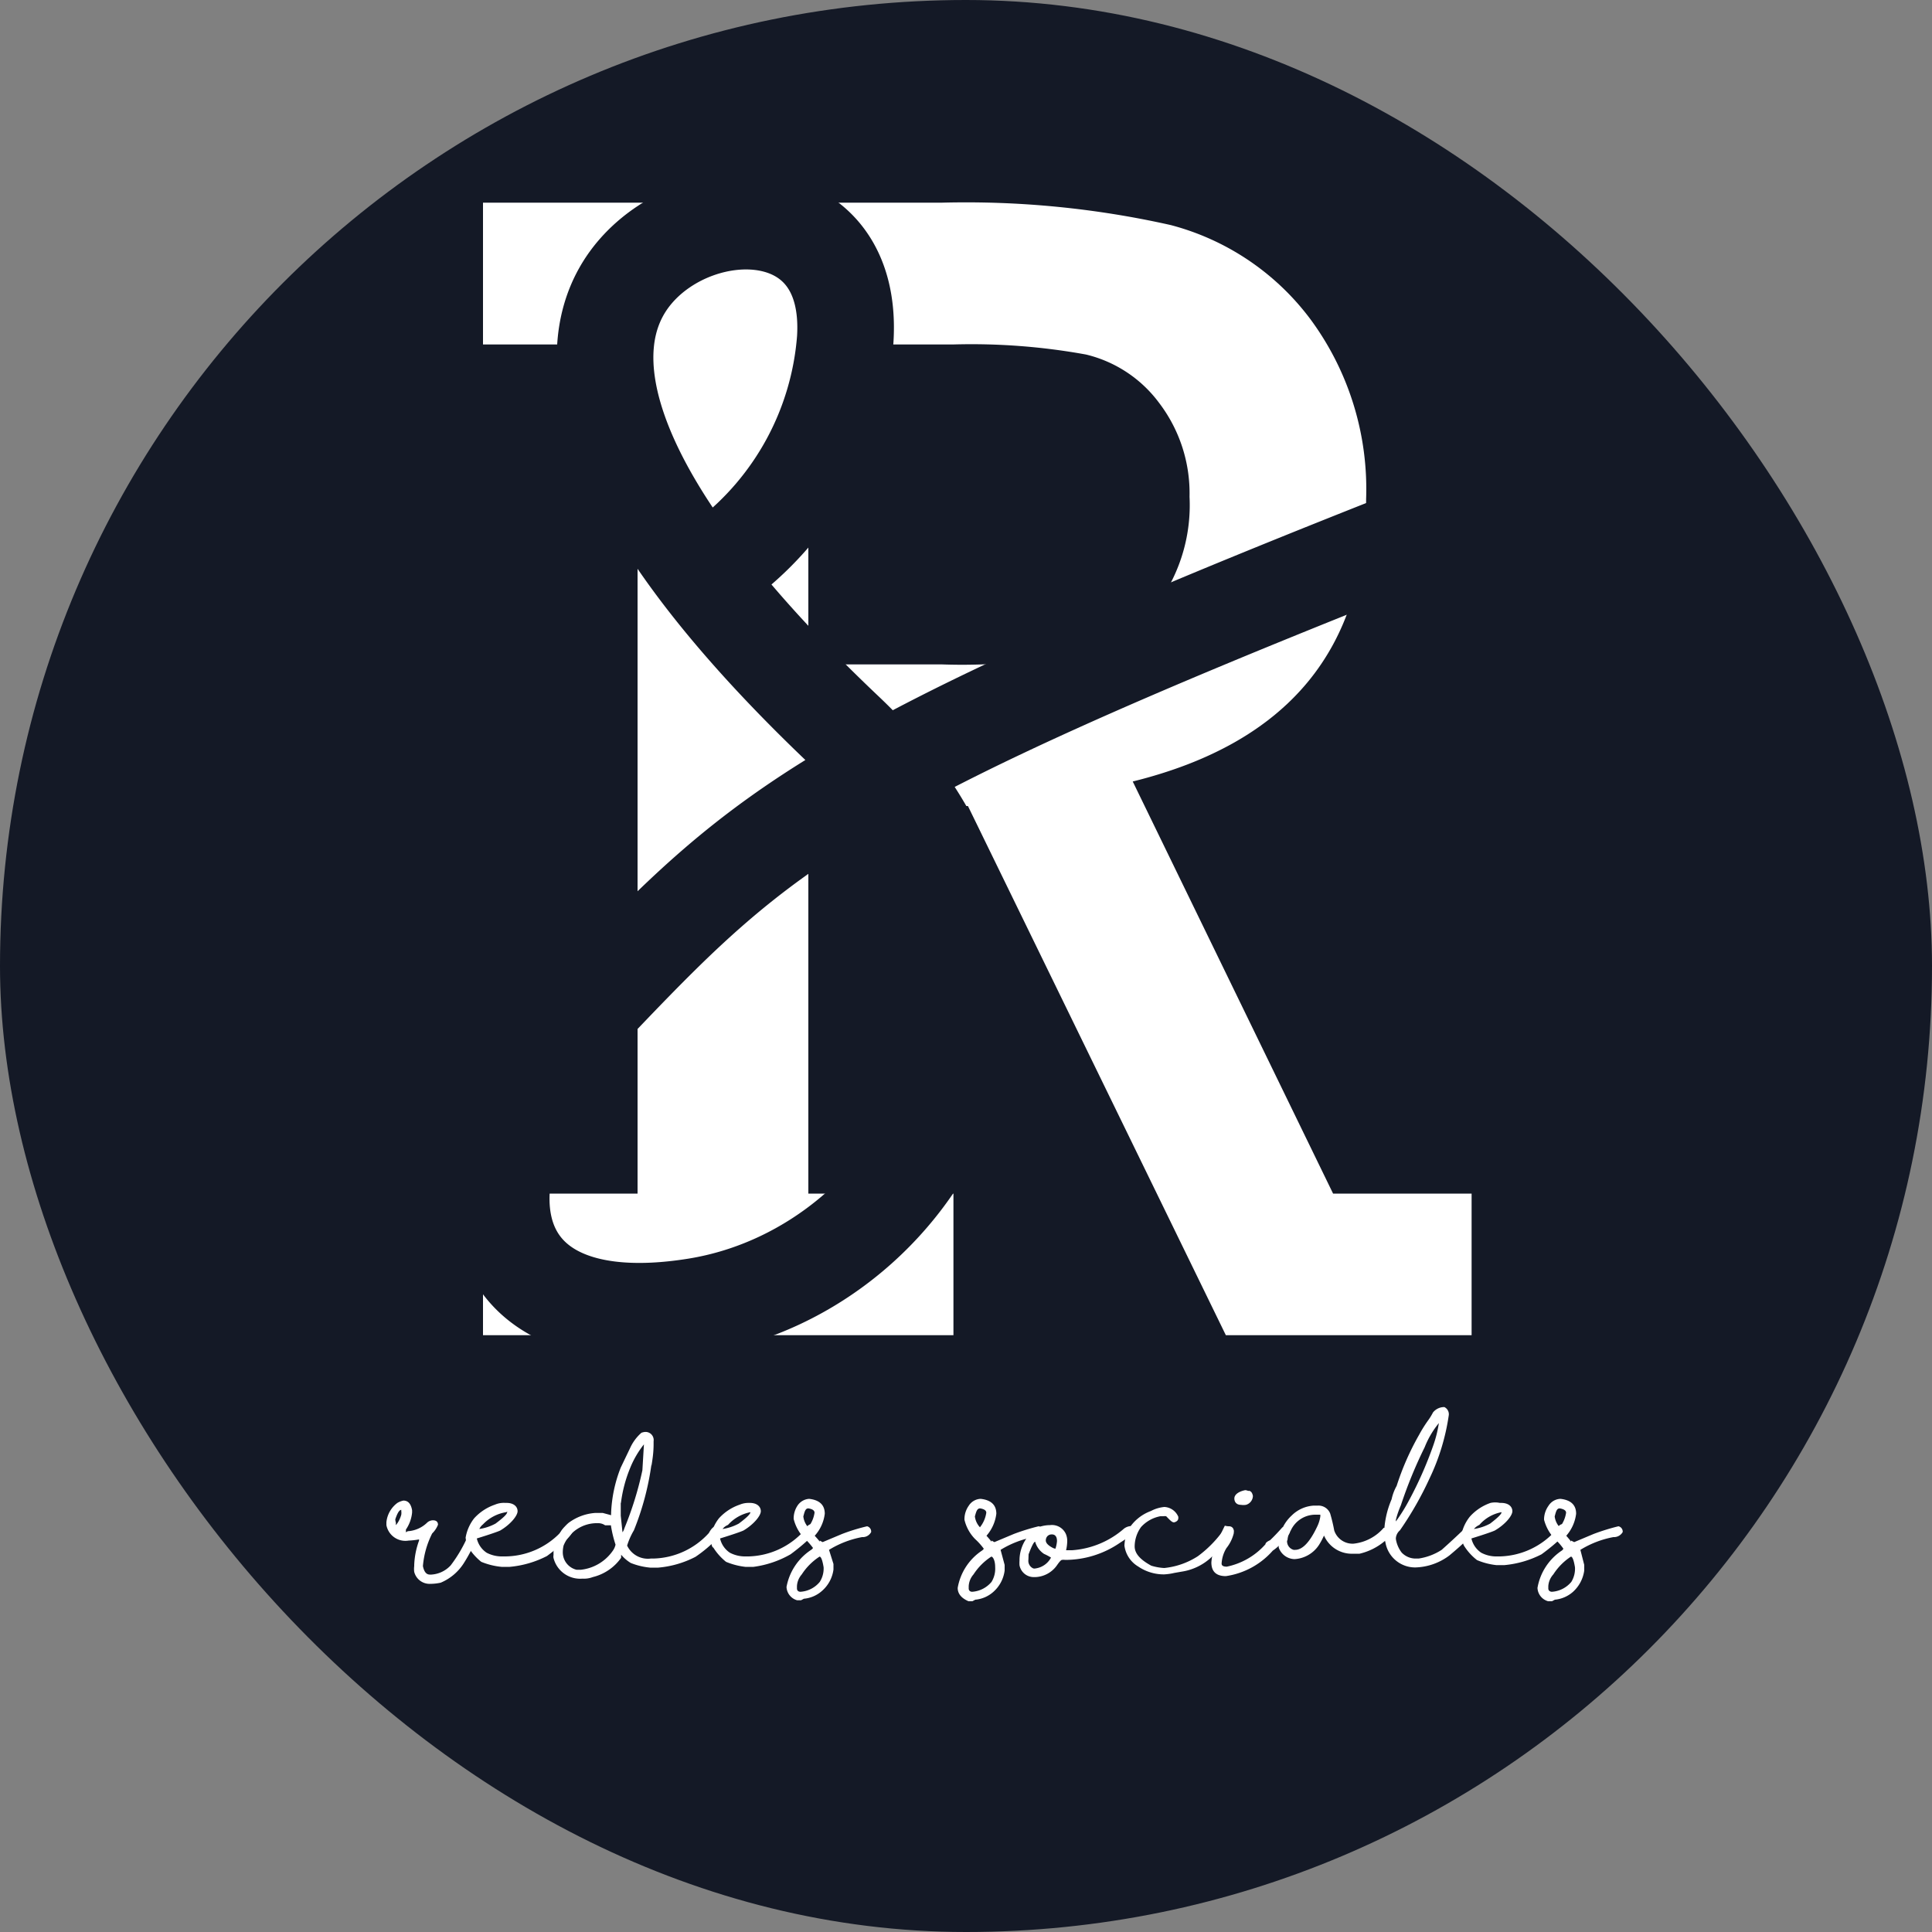 <svg id="b6b5599d-3fcb-4398-867d-1485d7eb3659" data-name="Capa 1" xmlns="http://www.w3.org/2000/svg" viewBox="0 0 100 100"><rect x="0" y="0" width="100" height="100" fill="#808080" stroke="none"/><defs><style>.bea06292-cd03-4be7-b056-d7b5a161e32d{fill:#141926;}.f4c64e93-b342-45e0-af62-16e399ee8052{fill:#fff;}.aac4de5c-f720-4cfc-bda0-3df6d9e95e6b{fill:none;stroke:#141926;stroke-miterlimit:10;stroke-width:5px;}</style></defs><title>estilo grafico portafolio</title><rect class="bea06292-cd03-4be7-b056-d7b5a161e32d" width="100" height="100" rx="50"/><path class="f4c64e93-b342-45e0-af62-16e399ee8052" d="M33,61.78V17.83H25V10.49H48.76A48.32,48.32,0,0,1,60.6,11.65a13.21,13.21,0,0,1,7.24,4.89,14.8,14.8,0,0,1,2.87,9.29q0,11.63-12.08,14.62L69,61.78h7.17v7.33H63.45L50.1,41.72H41.84V61.78h7.51v7.33H25V61.78Zm8.84-27.39h6.92a30.1,30.1,0,0,0,7.39-.66,7.12,7.12,0,0,0,3.9-2.65,8.71,8.71,0,0,0,1.52-5.37A7.71,7.71,0,0,0,60,20.86a6.64,6.64,0,0,0-3.79-2.51,33.14,33.14,0,0,0-6.89-.52H41.84Z"/><path class="f4c64e93-b342-45e0-af62-16e399ee8052" d="M20.88,77.67c.24,0,.39.16.45.5v.12a1.89,1.89,0,0,1-.32.88q0,.15,0,.15s.05-.07.16-.07a1.57,1.57,0,0,0,.95-.45.46.46,0,0,1,.29-.11c.18,0,.26.09.26.23a1.29,1.29,0,0,1-.3.45,4.6,4.6,0,0,0-.48,1.69v0c.06.3.18.44.36.44h.08a1.48,1.48,0,0,0,1-.48,7.24,7.24,0,0,0,.93-1.62c.08-.24.18-.36.32-.36h.06c.08,0,.14.07.17.22v0A8.11,8.11,0,0,1,24,80.92a2.62,2.62,0,0,1-1.19,1,2.64,2.64,0,0,1-.55.06.82.82,0,0,1-.82-.62,1.18,1.18,0,0,1,0-.3V81a4.14,4.14,0,0,1,.25-1.26v-.06h0a3.9,3.9,0,0,1-.54.06A1,1,0,0,1,20,78.94l0-.15a1.42,1.42,0,0,1,.57-1A1,1,0,0,1,20.88,77.67Zm-.39,1.14c0,.08,0,.13,0,.13s.18-.18.28-.54a.68.68,0,0,0,0-.19v-.06c-.1,0-.2.16-.31.49A.67.67,0,0,0,20.49,78.81Z"/><path class="f4c64e93-b342-45e0-af62-16e399ee8052" d="M26.15,77.79h.07c.38,0,.57.2.57.43s-.36.68-.9,1c-.13.06-.53.2-1.21.41t0,0v0a1.21,1.21,0,0,0,.51.74,1.7,1.7,0,0,0,.83.19h.14A4,4,0,0,0,29,79.33c.13-.23.26-.35.38-.35h0c.12,0,.2.07.26.23s-.52.73-1.33,1.33a5.23,5.23,0,0,1-1.93.56l-.42,0a3.67,3.67,0,0,1-1.05-.26,3,3,0,0,1-.66-.74q-.09,0-.15-.51a2.24,2.24,0,0,1,.44-1,2.58,2.58,0,0,1,1.08-.71A1.16,1.16,0,0,1,26.15,77.79Zm-1.34,1.35h0a2.51,2.51,0,0,0,.84-.28c.4-.3.6-.49.6-.59s0,0-.05,0h0A2.1,2.1,0,0,0,25,78.9.67.67,0,0,0,24.81,79.14Z"/><path class="f4c64e93-b342-45e0-af62-16e399ee8052" d="M33.36,74.12a.42.42,0,0,1,.47.48s0,.05,0,.14c0,.53-.08.91-.11,1.14,0-.06,0-.09,0-.09a14.21,14.21,0,0,1-.91,3.42,3.56,3.56,0,0,0-.35.79v0a1.19,1.19,0,0,0,1.23.67h.14a4,4,0,0,0,2.86-1.32c.13-.24.25-.35.37-.35h0c.11,0,.2.07.26.23S36.85,80,36,80.58a5.14,5.14,0,0,1-1.93.56l-.42,0a3.61,3.61,0,0,1-1-.24,2,2,0,0,1-.5-.43s0,.07,0,.16a2.52,2.52,0,0,1-1.47,1,1.26,1.26,0,0,1-.53.08,1.42,1.42,0,0,1-1.5-1.07.39.39,0,0,1,0-.15v-.17a2.3,2.3,0,0,1,.77-1.49,2.62,2.62,0,0,1,1.38-.52l.4,0,.74.2c-.25.22-.35.21-.31,0,0,0,0-.07,0-.17a7.15,7.15,0,0,1,.5-2.38l.48-1a2.33,2.33,0,0,1,.59-.8A.73.73,0,0,1,33.36,74.12Zm-4.23,6.21a.93.93,0,0,0,.71.92l.23,0a2.32,2.32,0,0,0,1.66-1,.84.84,0,0,0,.13-.3,6.21,6.21,0,0,1-.24-1l-.3,0a.62.62,0,0,0-.37-.11A1.86,1.86,0,0,0,29.17,80,1.53,1.53,0,0,0,29.13,80.33Zm3-2.54c0-.06,0-.09,0-.09s0,.34,0,.75l.09.86s.06-.07.1-.21a17.36,17.36,0,0,0,.93-3l.08-1.34s0,0,0,0A4.89,4.89,0,0,0,32.61,76,7,7,0,0,0,32.14,77.79Z"/><path class="f4c64e93-b342-45e0-af62-16e399ee8052" d="M38.74,77.79h.07c.38,0,.57.2.57.43s-.36.68-.9,1c-.13.06-.53.2-1.21.41t0,0v0a1.21,1.21,0,0,0,.51.74,1.7,1.7,0,0,0,.83.19h.14a4,4,0,0,0,2.86-1.32c.13-.23.26-.35.38-.35h0c.11,0,.2.07.26.23s-.52.73-1.33,1.33A5.23,5.23,0,0,1,39,81.1l-.42,0a3.67,3.67,0,0,1-1-.26,3,3,0,0,1-.66-.74q-.09,0-.15-.51a2.24,2.24,0,0,1,.44-1,2.58,2.58,0,0,1,1.08-.71A1.16,1.16,0,0,1,38.74,77.79ZM37.4,79.14h0a2.51,2.51,0,0,0,.84-.28c.4-.3.6-.49.6-.59s0,0,0,0h0a2.1,2.1,0,0,0-1.16.66A.67.67,0,0,0,37.4,79.14Z"/><path class="f4c64e93-b342-45e0-af62-16e399ee8052" d="M41.88,77.58c.54.06.81.32.81.77a2.06,2.06,0,0,1-.52,1.14v0c.2.22.29.33.26.33v-.08l.15.08,1-.42A10.07,10.07,0,0,1,44.88,79a.28.28,0,0,1,.21.3.49.49,0,0,1-.47.26,5,5,0,0,0-1.71.66l.23.73,0,.22h0l0-.07,0,0h0c0,.16,0,.21,0,.14h0a1.77,1.77,0,0,1-.6,1.11,1.62,1.62,0,0,1-.93.4l-.15.08v0c.07,0,0,0,0,0s-.24,0-.2,0v0a.75.75,0,0,1-.55-.69A2.93,2.93,0,0,1,42,80.21s.08-.07.08-.09v0a3.36,3.36,0,0,0-.45-.5,2.21,2.21,0,0,1-.55-1c0-.08,0-.12,0-.12s0,.09,0,.07a1.21,1.21,0,0,1,.22-.67A.78.78,0,0,1,41.88,77.58Zm-.63,4.52v.12c0,.11.08.17.18.17a1.41,1.41,0,0,0,1-.51,1.29,1.29,0,0,0,.2-.76c-.06-.36-.13-.55-.21-.55a3.11,3.11,0,0,0-.92.92A1,1,0,0,0,41.25,82.1Zm.33-3.61v0a1,1,0,0,0,.29.6H41.8a1.57,1.57,0,0,0,.36-.79c0-.11-.09-.18-.28-.22S41.65,78.23,41.58,78.49Z"/><path class="f4c64e93-b342-45e0-af62-16e399ee8052" d="M50.76,77.58c.54.06.81.32.81.77a2.11,2.11,0,0,1-.51,1.14v0c.2.22.28.33.26.33v-.08l.15.08,1-.42A11,11,0,0,1,53.76,79a.28.28,0,0,1,.22.3.51.51,0,0,1-.48.26,5,5,0,0,0-1.71.66L52,81l0,.22h0l0-.07v0h0c0,.16,0,.21,0,.14h0a1.77,1.77,0,0,1-.59,1.11,1.62,1.62,0,0,1-.93.4l-.15.08v0c.06,0,0,0,0,0s-.25,0-.2,0v0c-.37-.16-.56-.39-.56-.69a2.91,2.91,0,0,1,1.27-1.94s.08-.07.08-.09v0a3.36,3.36,0,0,0-.45-.5,2.11,2.11,0,0,1-.55-1c0-.08,0-.12,0-.12s0,.09,0,.07a1.21,1.21,0,0,1,.22-.67A.76.76,0,0,1,50.76,77.58Zm-.62,4.52v.12c0,.11.08.17.18.17a1.43,1.43,0,0,0,1-.51,1.3,1.3,0,0,0,.19-.76c0-.36-.12-.55-.2-.55a3.11,3.11,0,0,0-.92.92A1,1,0,0,0,50.14,82.1Zm.32-3.61v0a1,1,0,0,0,.3.6h-.07a1.57,1.57,0,0,0,.36-.79c0-.11-.09-.18-.28-.22S50.53,78.23,50.46,78.49Z"/><path class="f4c64e93-b342-45e0-af62-16e399ee8052" d="M54.35,78.94a.79.79,0,0,1,.82.46.92.92,0,0,1,.07.36,2.24,2.24,0,0,1-.06.48s0,0,.07,0h.24a4.57,4.57,0,0,0,2.69-1.12.66.66,0,0,1,.34-.13h0a.24.24,0,0,1,.16.23c0,.13-.24.34-.69.62a5,5,0,0,1-2.86.9.53.53,0,0,0-.16,0c-.05,0-.14.1-.27.29a1.43,1.43,0,0,1-1.11.6H53.5a.75.75,0,0,1-.73-.61,1.66,1.66,0,0,1,0-.24v-.08a2,2,0,0,1,1-1.66A1.81,1.81,0,0,1,54.35,78.94Zm-1.12,1.79a.43.43,0,0,0,.25.45.25.25,0,0,0,.13,0,1.07,1.07,0,0,0,.79-.56v0a2.87,2.87,0,0,0-.36-.19,1.12,1.12,0,0,1-.46-.63l0,0h0c-.07,0-.19.25-.34.65T53.23,80.73Zm.9-1c0,.13.11.25.33.37a.43.43,0,0,0,.17.06h0a1.76,1.76,0,0,0,.08-.39c0-.23-.09-.35-.27-.35S54.13,79.55,54.13,79.74Z"/><path class="f4c64e93-b342-45e0-af62-16e399ee8052" d="M60.27,78a.83.83,0,0,1,.72.51v.06c0,.11-.07.18-.19.22s-.24-.11-.44-.31a.47.47,0,0,0-.14,0h-.16a1.8,1.8,0,0,0-1,.56,1.73,1.73,0,0,0-.33,1c0,.37.29.69.86,1a2.8,2.8,0,0,0,.67.12A3.93,3.93,0,0,0,62,80.55a6,6,0,0,0,1.34-1.37c0-.06.07-.1.21-.13h.08a.2.2,0,0,1,.22.23c0,.15-.4.6-1.19,1.36a2.88,2.88,0,0,1-1.51.71l-.4.07v0l.09,0h-.08a3,3,0,0,1-.51.07,2.35,2.35,0,0,1-1.34-.41A1.48,1.48,0,0,1,58.2,80a2.25,2.25,0,0,1,.18-.79,2.28,2.28,0,0,1,1.19-1A1.86,1.86,0,0,1,60.27,78Z"/><path class="f4c64e93-b342-45e0-af62-16e399ee8052" d="M63.61,79h0c.17,0,.25.12.25.25v.11a2,2,0,0,1-.38.77,1.71,1.71,0,0,0-.25.8c0,.11.09.16.27.16a3.66,3.66,0,0,0,2-1.16q0-.1.24-.21c.2-.19.41-.41.64-.67h.16c.15,0,.23.1.23.23v0c0,.08-.13.25-.38.51a2.33,2.33,0,0,1-.51.47,4,4,0,0,1-2.43,1.32c-.5,0-.75-.24-.75-.71a3,3,0,0,1,.21-.9c.32-.65.48-1,.49-1S63.49,79,63.61,79Zm1-1.84q.19,0,.24.27a.49.49,0,0,1-.36.46.82.82,0,0,1-.26,0c-.23,0-.34-.15-.34-.33s.18-.35.56-.43A.39.39,0,0,1,64.64,77.19Z"/><path class="f4c64e93-b342-45e0-af62-16e399ee8052" d="M68,77.93h.21a.65.65,0,0,1,.64.41,8.78,8.78,0,0,1,.21.88,1,1,0,0,0,1,.68,2.39,2.39,0,0,0,1.56-.82l.24,0c.13.06.19.13.19.23s-.13.28-.38.46a3.12,3.12,0,0,1-1.3.65h-.33a1.57,1.57,0,0,1-1.51-.94l0,0a3.93,3.93,0,0,1-.25.47A1.62,1.62,0,0,1,67,80.7h0a.89.89,0,0,1-.81-.59,1.25,1.25,0,0,1,0-.3,2.09,2.09,0,0,1,.67-1.37A1.77,1.77,0,0,1,68,77.93Zm-1.38,1.8a.46.46,0,0,0,.34.49h.08c.37,0,.75-.39,1.13-1.19a1.78,1.78,0,0,0,.17-.54V78.4h-.25a1.4,1.4,0,0,0-1.28.82A1,1,0,0,0,66.64,79.73Z"/><path class="f4c64e93-b342-45e0-af62-16e399ee8052" d="M74.76,72.83h0a.41.41,0,0,1,.23.41v0a11.29,11.29,0,0,1-1,3.29,17.42,17.42,0,0,1-1.53,2.68.6.6,0,0,0-.21.4v.05a1.55,1.55,0,0,0,.3.7,1,1,0,0,0,.68.31h.2a3,3,0,0,0,1.19-.45c.46-.41.79-.72,1-.92s.24-.24.34-.24H76a.27.27,0,0,1,.18.25c0,.18-.42.58-1.16,1.2a3.06,3.06,0,0,1-1.75.62,1.56,1.56,0,0,1-1.56-1.29,2.32,2.32,0,0,1-.07-.39,4.77,4.77,0,0,1,.39-1.85,2.45,2.45,0,0,1,.26-.69,13.83,13.83,0,0,1,1.16-2.64,7,7,0,0,1,.49-.78,3.07,3.07,0,0,0,.23-.38A.74.74,0,0,1,74.76,72.83Zm-2.51,5.84s0,0,0,.08v0h0a9,9,0,0,0,.68-1.09,19.69,19.69,0,0,0,1.24-2.8,6.27,6.27,0,0,0,.31-1.23c0-.09,0-.11,0-.07h.08a4.65,4.65,0,0,0-.82,1.35,23.37,23.37,0,0,0-1.23,3Q72.34,78.3,72.25,78.67Z"/><path class="f4c64e93-b342-45e0-af62-16e399ee8052" d="M77.63,77.79h.07c.39,0,.58.2.58.43s-.36.68-.91,1c-.13.06-.53.2-1.21.41,0,0,0,0,0,0v0a1.21,1.21,0,0,0,.51.74,1.67,1.67,0,0,0,.83.19h.14a4,4,0,0,0,2.86-1.32c.13-.23.25-.35.37-.35h0c.11,0,.2.07.26.23s-.52.73-1.34,1.33a5.24,5.24,0,0,1-1.92.56l-.42,0a3.52,3.52,0,0,1-1-.26,2.87,2.87,0,0,1-.67-.74s-.1-.17-.15-.51a2.18,2.18,0,0,1,.45-1,2.56,2.56,0,0,1,1.07-.71A1.16,1.16,0,0,1,77.63,77.79Zm-1.34,1.35h0a2.51,2.51,0,0,0,.84-.28c.39-.3.59-.49.59-.59s0,0,0,0h0a2,2,0,0,0-1.15.66A.79.79,0,0,0,76.29,79.14Z"/><path class="f4c64e93-b342-45e0-af62-16e399ee8052" d="M80.77,77.58c.54.06.81.32.81.77a2.11,2.11,0,0,1-.51,1.14v0c.19.22.28.33.25.33v-.08l.16.08,1-.42A11,11,0,0,1,83.77,79a.28.28,0,0,1,.22.3.52.52,0,0,1-.48.26,5,5,0,0,0-1.71.66L82,81l0,.22h0l0-.07v0h0c0,.16,0,.21,0,.14h0a1.82,1.82,0,0,1-.59,1.11,1.65,1.65,0,0,1-.93.4l-.15.08v0c.06,0,0,0,0,0s-.24,0-.2,0v0a.75.75,0,0,1-.55-.69,2.91,2.91,0,0,1,1.27-1.94s.07-.07.07-.09v0a2.91,2.91,0,0,0-.44-.5,2.25,2.25,0,0,1-.56-1c0-.08,0-.12,0-.12s0,.09,0,.07a1.23,1.23,0,0,1,.23-.67A.76.76,0,0,1,80.77,77.58Zm-.63,4.52v.12c0,.11.09.17.19.17a1.43,1.43,0,0,0,1-.51,1.3,1.3,0,0,0,.19-.76c-.06-.36-.13-.55-.21-.55a3.11,3.11,0,0,0-.91.92A1,1,0,0,0,80.14,82.1Zm.33-3.61v0a1,1,0,0,0,.3.6H80.7a1.57,1.57,0,0,0,.36-.79c0-.11-.1-.18-.29-.22S80.54,78.23,80.47,78.49Z"/><path class="aac4de5c-f720-4cfc-bda0-3df6d9e95e6b" d="M37.6,28.93a15.88,15.88,0,0,0,6.15-11.37c.46-7.43-7.5-7.44-10.88-3.48S31,25.78,43.77,37.87,48.1,65.69,36,67.62s-12.79-7.74-4.7-16.2,12-11.85,40.74-23.22"/></svg>